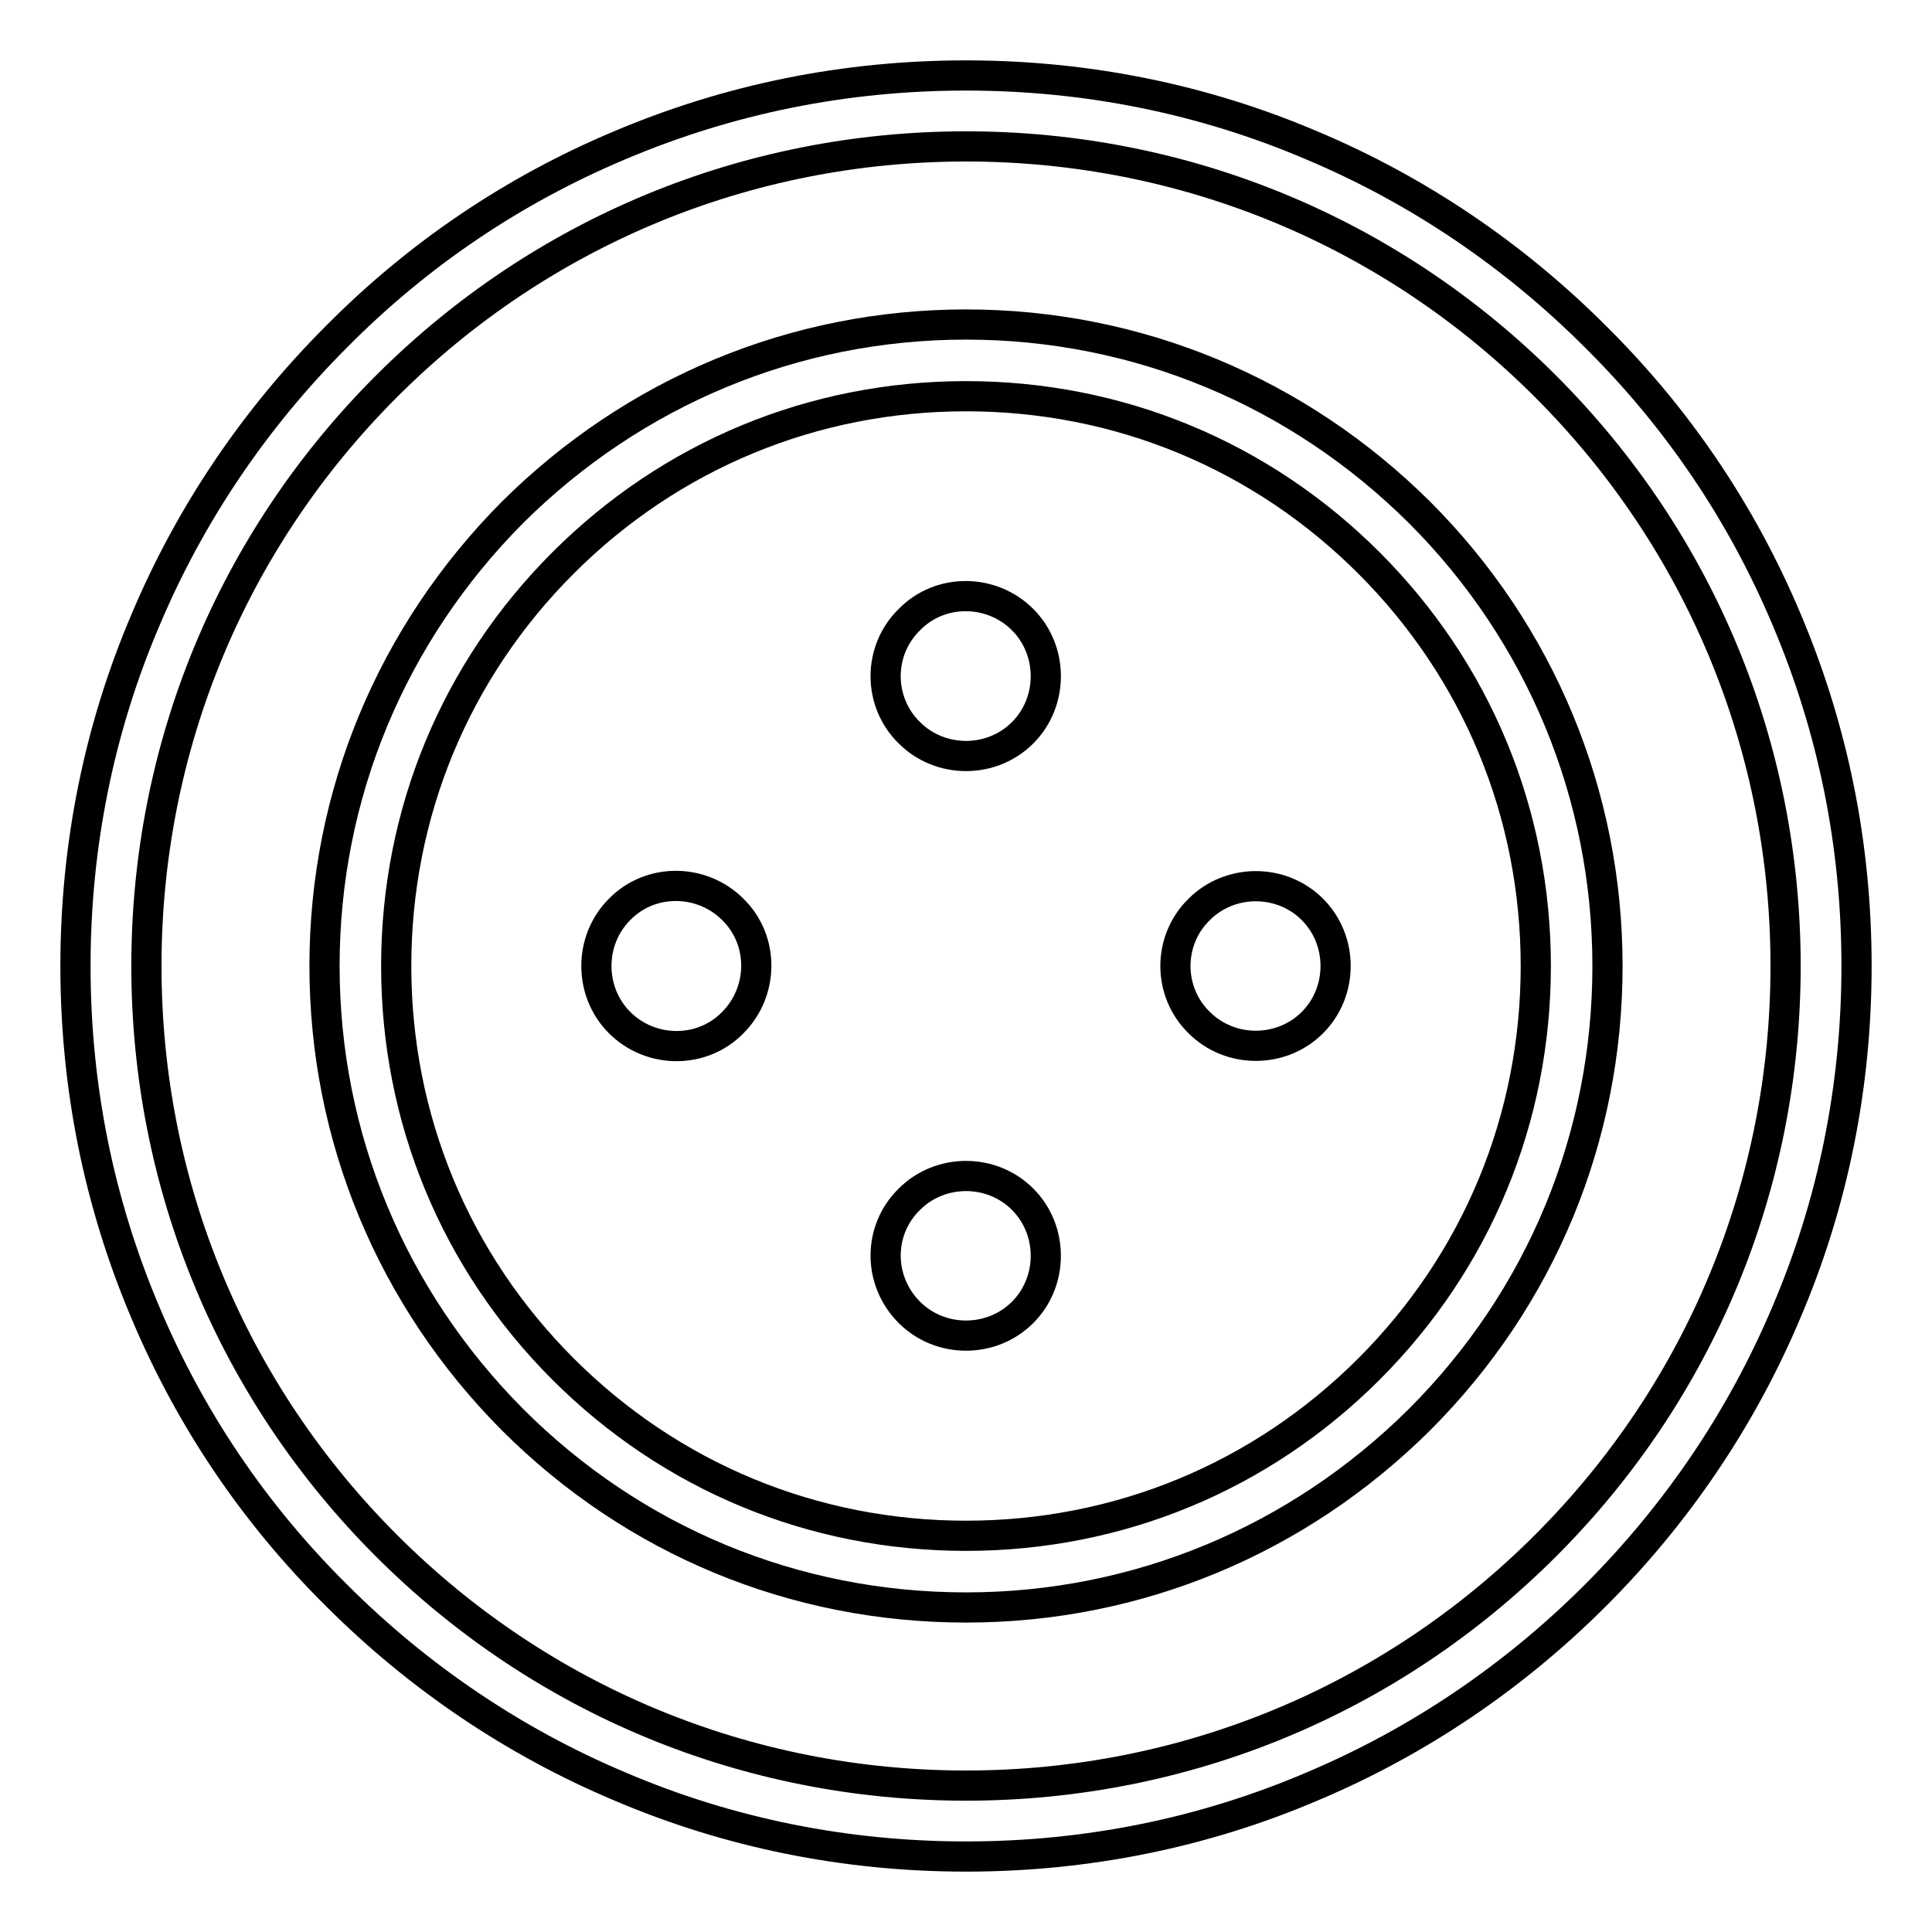 <?xml version="1.0" encoding="utf-8"?>
<!-- Svg Vector Icons : http://www.onlinewebfonts.com/icon -->
<!DOCTYPE svg PUBLIC "-//W3C//DTD SVG 1.1//EN" "http://www.w3.org/Graphics/SVG/1.1/DTD/svg11.dtd">
<svg version="1.1" xmlns="http://www.w3.org/2000/svg" xmlns:xlink="http://www.w3.org/1999/xlink" x="0px" y="0px" viewBox="0 0 256 256" enable-background="new 0 0 256 256" xml:space="preserve">
<g> <path stroke-width="4" fill-opacity="0" stroke="#000000"  d="M128,246c-15.9,0-31.4-3.1-45.9-9.3c-14-5.9-26.7-14.5-37.5-25.3C33.7,200.6,25.2,188,19.3,174 c-6.2-14.6-9.3-30-9.3-46c0-15.9,3.1-31.4,9.3-45.9c5.9-14,14.5-26.7,25.3-37.5C55.4,33.7,68,25.2,82,19.3c14.6-6.2,30-9.3,46-9.3 c15.9,0,31.4,3.1,45.9,9.3c14,5.9,26.7,14.5,37.5,25.3C222.3,55.4,230.8,68,236.7,82c6.2,14.6,9.3,30,9.3,46 c0,15.9-3.1,31.4-9.3,45.9c-5.9,14-14.5,26.7-25.3,37.5c-10.8,10.8-23.5,19.4-37.5,25.3C159.4,242.9,143.9,246,128,246z M128,19.4 c-29,0-56.3,11.3-76.8,31.8S19.4,99,19.4,128c0,29,11.3,56.3,31.8,76.8S99,236.6,128,236.6c29,0,56.3-11.3,76.8-31.8 s31.8-47.8,31.8-76.8c0-29-11.3-56.3-31.8-76.8S157,19.4,128,19.4z"/> <path stroke-width="4" fill-opacity="0" stroke="#000000"  d="M128,213c-22.7,0-44-8.8-60.1-24.9C51.9,172,43,150.7,43,128s8.9-44,24.9-60.1C84,51.9,105.3,43,128,43 s44,8.9,60.1,24.9c16,16,24.9,37.4,24.9,60.1s-8.8,44-24.9,60.1C172,204.1,150.7,213,128,213z M128,52.5 c-20.2,0-39.1,7.8-53.4,22.1C60.3,88.9,52.5,107.8,52.5,128c0,20.2,7.8,39.1,22.1,53.4c14.3,14.3,33.2,22.1,53.4,22.1 c20.2,0,39.1-7.8,53.4-22.1c14.3-14.3,22.1-33.2,22.1-53.4c0-20.2-7.8-39.1-22.1-53.4C167.1,60.3,148.2,52.5,128,52.5z"/> <path stroke-width="4" fill-opacity="0" stroke="#000000"  d="M82.1,135.5c4.1,4.1,10.9,4.2,15,0c4.1-4.1,4.2-10.9,0-15c0,0,0,0,0,0c-4.1-4.1-10.9-4.2-15,0 C78,124.6,78,131.4,82.1,135.5C82.1,135.5,82.1,135.5,82.1,135.5z"/> <path stroke-width="4" fill-opacity="0" stroke="#000000"  d="M120.5,97.1c4.1,4.1,10.9,4.1,15,0c4.1-4.1,4.1-10.9,0-15c-4.1-4.1-10.9-4.2-15,0 C116.3,86.2,116.3,93,120.5,97.1C120.5,97.1,120.5,97.1,120.5,97.1z"/> <path stroke-width="4" fill-opacity="0" stroke="#000000"  d="M120.5,173.9c4.1,4.1,10.9,4.1,15,0c4.1-4.1,4.1-10.9,0-15c-4.1-4.1-10.9-4.1-15,0 C116.3,163,116.3,169.7,120.5,173.9z"/> <path stroke-width="4" fill-opacity="0" stroke="#000000"  d="M158.9,135.5c4.1,4.1,10.9,4.1,15,0c4.1-4.1,4.1-10.9,0-15l0,0c-4.1-4.1-10.9-4.1-15,0 C154.7,124.6,154.7,131.4,158.9,135.5L158.9,135.5z"/></g>
</svg>